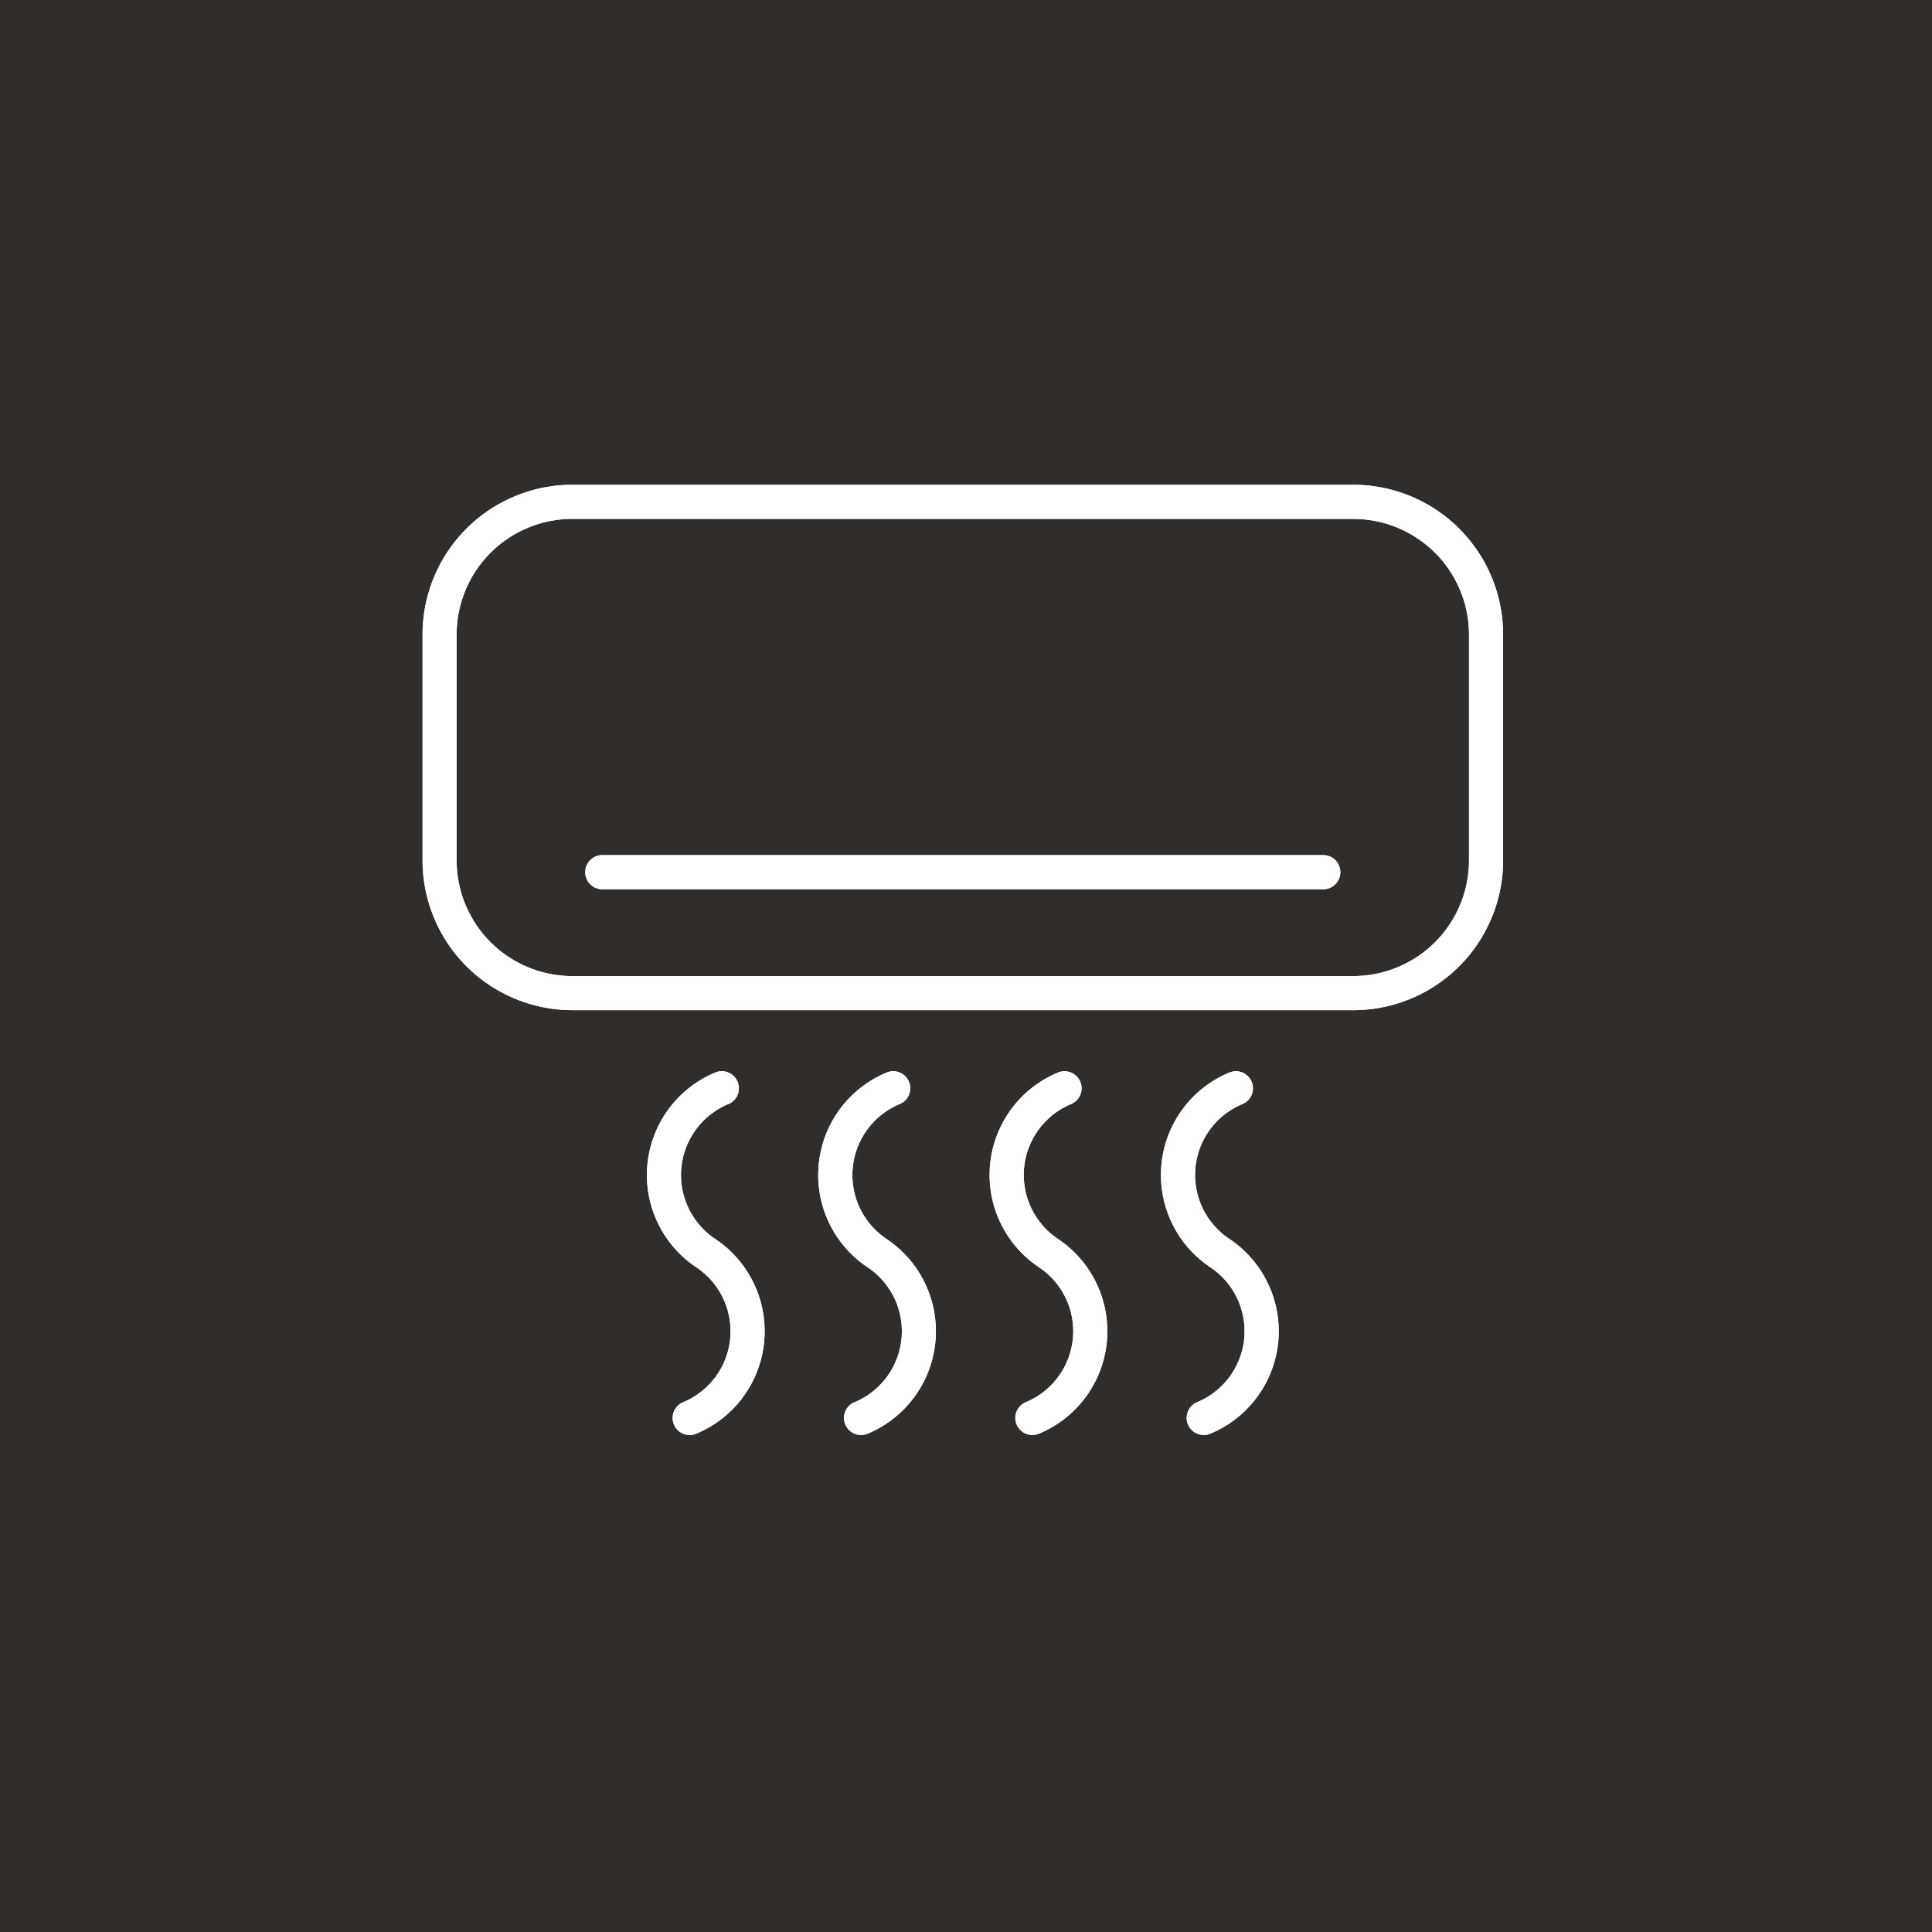 <svg xmlns="http://www.w3.org/2000/svg" xmlns:xlink="http://www.w3.org/1999/xlink" width="240" height="240" viewBox="0 0 240 240"><defs><clipPath id="a"><rect width="134.224" height="118.04" fill="#fff"/></clipPath></defs><g transform="translate(0 0.197)"><rect width="240" height="240" transform="translate(0 -0.197)" fill="#312d2a"/><g transform="translate(52.491 60.024)"><g transform="translate(0 0)" clip-path="url(#a)"><path d="M130.24,46.31A14.991,14.991,0,0,1,115.27,61.28H18.241A14.987,14.987,0,0,1,3.27,46.31V18.241A14.987,14.987,0,0,1,18.241,3.275H115.27A14.99,14.99,0,0,1,130.24,18.241ZM115.27.25H18.241A18.014,18.014,0,0,0,.25,18.241V46.31A18.011,18.011,0,0,0,18.241,64.3H115.27A18.011,18.011,0,0,0,133.261,46.31V18.241A18.014,18.014,0,0,0,115.27.25" transform="translate(0.356 0.356)" fill="#fff"/><path d="M115.628,65.262H18.6A18.618,18.618,0,0,1,0,46.665V18.6A18.618,18.618,0,0,1,18.6,0h97.029a18.616,18.616,0,0,1,18.6,18.6V46.665a18.616,18.616,0,0,1-18.6,18.6M18.6,1.211A17.407,17.407,0,0,0,1.211,18.6V46.665A17.407,17.407,0,0,0,18.6,64.051h97.029a17.4,17.4,0,0,0,17.385-17.385V18.6A17.4,17.4,0,0,0,115.628,1.211Zm97.029,61.03H18.6A15.594,15.594,0,0,1,3.02,46.665V18.6A15.592,15.592,0,0,1,18.6,3.025h97.029A15.591,15.591,0,0,1,131.2,18.6V46.665a15.594,15.594,0,0,1-15.576,15.576M18.6,4.236A14.38,14.38,0,0,0,4.231,18.6V46.665A14.381,14.381,0,0,0,18.6,61.03h97.029a14.381,14.381,0,0,0,14.365-14.365V18.6a14.38,14.38,0,0,0-14.365-14.36Z" transform="translate(0 0)" fill="#fff"/><path d="M130.24,46.31A14.991,14.991,0,0,1,115.27,61.28H18.241A14.987,14.987,0,0,1,3.27,46.31V18.241A14.987,14.987,0,0,1,18.241,3.275H115.27A14.99,14.99,0,0,1,130.24,18.241ZM115.27.25H18.241A18.014,18.014,0,0,0,.25,18.241V46.31A18.011,18.011,0,0,0,18.241,64.3H115.27A18.011,18.011,0,0,0,133.261,46.31V18.241A18.014,18.014,0,0,0,115.27.25" transform="translate(0.356 0.356)" fill="#fff"/><path d="M115.628,65.262H18.6A18.618,18.618,0,0,1,0,46.665V18.6A18.618,18.618,0,0,1,18.6,0h97.029a18.616,18.616,0,0,1,18.6,18.6V46.665a18.616,18.616,0,0,1-18.6,18.6M18.6,1.211A17.407,17.407,0,0,0,1.211,18.6V46.665A17.407,17.407,0,0,0,18.6,64.051h97.029a17.4,17.4,0,0,0,17.385-17.385V18.6A17.4,17.4,0,0,0,115.628,1.211Zm97.029,61.03H18.6A15.594,15.594,0,0,1,3.02,46.665V18.6A15.592,15.592,0,0,1,18.6,3.025h97.029A15.591,15.591,0,0,1,131.2,18.6V46.665a15.594,15.594,0,0,1-15.576,15.576M18.6,4.236A14.38,14.38,0,0,0,4.231,18.6V46.665A14.381,14.381,0,0,0,18.6,61.03h97.029a14.381,14.381,0,0,0,14.365-14.365V18.6a14.38,14.38,0,0,0-14.365-14.36Z" transform="translate(0 0)" fill="#fff"/><path d="M99.669,19.244H10.1a1.513,1.513,0,0,0,0,3.025H99.664a1.513,1.513,0,0,0,0-3.025" transform="translate(12.224 27.366)" fill="#fff"/><path d="M100.022,23.231H10.46a2.118,2.118,0,0,1,0-4.236h89.564a2.118,2.118,0,0,1,0,4.236M10.46,20.206a.907.907,0,0,0,0,1.814h89.562a.907.907,0,0,0,0-1.814Z" transform="translate(11.868 27.012)" fill="#fff"/><path d="M99.669,19.244H10.1a1.513,1.513,0,0,0,0,3.025H99.664a1.513,1.513,0,0,0,0-3.025" transform="translate(12.224 27.366)" fill="#fff"/><path d="M100.022,23.231H10.46a2.118,2.118,0,0,1,0-4.236h89.564a2.118,2.118,0,0,1,0,4.236M10.46,20.206a.907.907,0,0,0,0,1.814h89.562a.907.907,0,0,0,0-1.814Z" transform="translate(11.868 27.012)" fill="#fff"/><path d="M21.04,33.237a1.512,1.512,0,1,0-1.163-2.793,13.173,13.173,0,0,0-2.252,23.13A10.15,10.15,0,0,1,15.886,71.4a1.512,1.512,0,0,0,.581,2.909,1.546,1.546,0,0,0,.581-.116A13.168,13.168,0,0,0,19.3,51.063,10.153,10.153,0,0,1,21.04,33.237" transform="translate(16.719 43.13)" fill="#fff"/><path d="M16.824,75.263a2.117,2.117,0,0,1-.811-4.074,9.546,9.546,0,0,0,1.63-16.758A13.782,13.782,0,0,1,20,30.238a2.118,2.118,0,1,1,1.625,3.912A9.547,9.547,0,0,0,19.99,50.91,13.776,13.776,0,0,1,17.633,75.1a2.152,2.152,0,0,1-.809.162m3.987-43.974a.931.931,0,0,0-.349.068,12.568,12.568,0,0,0-2.146,22.067,10.754,10.754,0,0,1-1.843,18.885.906.906,0,1,0,.7,1.671,12.567,12.567,0,0,0,2.143-22.062A10.757,10.757,0,0,1,21.164,33.03v0a.9.9,0,0,0-.354-1.739" transform="translate(16.365 42.777)" fill="#fff"/><path d="M21.04,33.237a1.512,1.512,0,1,0-1.163-2.793,13.173,13.173,0,0,0-2.252,23.13A10.15,10.15,0,0,1,15.886,71.4a1.512,1.512,0,0,0,.581,2.909,1.546,1.546,0,0,0,.581-.116A13.168,13.168,0,0,0,19.3,51.063,10.153,10.153,0,0,1,21.04,33.237" transform="translate(16.719 43.13)" fill="#fff"/><path d="M16.824,75.263a2.117,2.117,0,0,1-.811-4.074,9.546,9.546,0,0,0,1.63-16.758A13.782,13.782,0,0,1,20,30.238a2.118,2.118,0,1,1,1.625,3.912A9.547,9.547,0,0,0,19.99,50.91,13.776,13.776,0,0,1,17.633,75.1a2.152,2.152,0,0,1-.809.162m3.987-43.974a.931.931,0,0,0-.349.068,12.568,12.568,0,0,0-2.146,22.067,10.754,10.754,0,0,1-1.843,18.885.906.906,0,1,0,.7,1.671,12.567,12.567,0,0,0,2.143-22.062A10.757,10.757,0,0,1,21.164,33.03v0a.9.9,0,0,0-.354-1.739" transform="translate(16.365 42.777)" fill="#fff"/><path d="M29.829,33.237a1.512,1.512,0,1,0-1.163-2.793,13.173,13.173,0,0,0-2.252,23.13A10.153,10.153,0,0,1,24.675,71.4a1.512,1.512,0,0,0,.581,2.909,1.539,1.539,0,0,0,.581-.111A13.173,13.173,0,0,0,28.09,51.066a10.159,10.159,0,0,1,1.739-17.829" transform="translate(29.217 43.13)" fill="#fff"/><path d="M25.612,75.263a2.123,2.123,0,0,1-1.957-1.3A2.118,2.118,0,0,1,24.8,71.19a9.546,9.546,0,0,0,1.63-16.758,13.779,13.779,0,0,1,2.359-24.194,2.118,2.118,0,0,1,2.768,2.773,2.107,2.107,0,0,1-1.143,1.138,9.559,9.559,0,0,0-5.157,12.476,9.564,9.564,0,0,0,3.522,4.289A13.785,13.785,0,0,1,26.426,75.1a2.137,2.137,0,0,1-.814.16m4-43.977a.949.949,0,0,0-.354.07,12.565,12.565,0,0,0-2.148,22.067,10.761,10.761,0,0,1-1.843,18.885.9.9,0,0,0-.492.489.916.916,0,0,0,0,.7.949.949,0,0,0,1.194.489,12.569,12.569,0,0,0,2.146-22.062A10.766,10.766,0,0,1,29.955,33.03l0,0a.891.891,0,0,0,.484-.482.912.912,0,0,0,0-.7.9.9,0,0,0-.833-.555" transform="translate(28.862 42.777)" fill="#fff"/><path d="M29.829,33.237a1.512,1.512,0,1,0-1.163-2.793,13.173,13.173,0,0,0-2.252,23.13A10.153,10.153,0,0,1,24.675,71.4a1.512,1.512,0,0,0,.581,2.909,1.539,1.539,0,0,0,.581-.111A13.173,13.173,0,0,0,28.09,51.066a10.159,10.159,0,0,1,1.739-17.829" transform="translate(29.217 43.13)" fill="#fff"/><path d="M25.612,75.263a2.123,2.123,0,0,1-1.957-1.3A2.118,2.118,0,0,1,24.8,71.19a9.546,9.546,0,0,0,1.63-16.758,13.779,13.779,0,0,1,2.359-24.194,2.118,2.118,0,0,1,2.768,2.773,2.107,2.107,0,0,1-1.143,1.138,9.559,9.559,0,0,0-5.157,12.476,9.564,9.564,0,0,0,3.522,4.289A13.785,13.785,0,0,1,26.426,75.1a2.137,2.137,0,0,1-.814.16m4-43.977a.949.949,0,0,0-.354.07,12.565,12.565,0,0,0-2.148,22.067,10.761,10.761,0,0,1-1.843,18.885.9.9,0,0,0-.492.489.916.916,0,0,0,0,.7.949.949,0,0,0,1.194.489,12.569,12.569,0,0,0,2.146-22.062A10.766,10.766,0,0,1,29.955,33.03l0,0a.891.891,0,0,0,.484-.482.912.912,0,0,0,0-.7.9.9,0,0,0-.833-.555" transform="translate(28.862 42.777)" fill="#fff"/><path d="M38.615,33.237a1.512,1.512,0,1,0-1.158-2.793A13.17,13.17,0,0,0,35.2,53.572a10.153,10.153,0,0,1-1.734,17.821,1.509,1.509,0,0,0,.576,2.906,1.53,1.53,0,0,0,.581-.111,13.177,13.177,0,0,0,2.255-23.13,10.155,10.155,0,0,1,1.734-17.821" transform="translate(41.714 43.13)" fill="#fff"/><path d="M34.4,75.26a2.116,2.116,0,0,1-.809-4.074,9.548,9.548,0,0,0,1.63-16.758,13.775,13.775,0,0,1,2.357-24.189,2.118,2.118,0,0,1,2.766,2.773A2.1,2.1,0,0,1,39.2,34.151a9.552,9.552,0,0,0-1.63,16.758A13.78,13.78,0,0,1,35.212,75.1a2.149,2.149,0,0,1-.811.157m3.987-43.97a.931.931,0,0,0-.349.068A12.562,12.562,0,0,0,35.893,53.42,10.76,10.76,0,0,1,34.055,72.3a.909.909,0,0,0-.492,1.192.943.943,0,0,0,1.194.484A12.568,12.568,0,0,0,36.9,51.916a10.762,10.762,0,0,1,1.841-18.885l0,0a.891.891,0,0,0,.484-.482.9.9,0,0,0-.838-1.257" transform="translate(41.36 42.776)" fill="#fff"/><path d="M38.615,33.237a1.512,1.512,0,1,0-1.158-2.793A13.17,13.17,0,0,0,35.2,53.572a10.153,10.153,0,0,1-1.734,17.821,1.509,1.509,0,0,0,.576,2.906,1.53,1.53,0,0,0,.581-.111,13.177,13.177,0,0,0,2.255-23.13,10.155,10.155,0,0,1,1.734-17.821" transform="translate(41.714 43.13)" fill="#fff"/><path d="M34.4,75.26a2.116,2.116,0,0,1-.809-4.074,9.548,9.548,0,0,0,1.63-16.758,13.775,13.775,0,0,1,2.357-24.189,2.118,2.118,0,0,1,2.766,2.773A2.1,2.1,0,0,1,39.2,34.151a9.552,9.552,0,0,0-1.63,16.758A13.78,13.78,0,0,1,35.212,75.1a2.149,2.149,0,0,1-.811.157m3.987-43.97a.931.931,0,0,0-.349.068A12.562,12.562,0,0,0,35.893,53.42,10.76,10.76,0,0,1,34.055,72.3a.909.909,0,0,0-.492,1.192.943.943,0,0,0,1.194.484A12.568,12.568,0,0,0,36.9,51.916a10.762,10.762,0,0,1,1.841-18.885l0,0a.891.891,0,0,0,.484-.482.9.9,0,0,0-.838-1.257" transform="translate(41.36 42.776)" fill="#fff"/><path d="M47.4,33.237a1.512,1.512,0,1,0-1.158-2.793A13.17,13.17,0,0,0,43.99,53.572a10.151,10.151,0,0,1-1.739,17.821A1.511,1.511,0,0,0,42.83,74.3a1.567,1.567,0,0,0,.584-.116,13.179,13.179,0,0,0,2.255-23.13A10.146,10.146,0,0,1,47.4,33.237" transform="translate(54.211 43.13)" fill="#fff"/><path d="M43.184,75.26a2.117,2.117,0,0,1-.809-4.074,9.547,9.547,0,0,0,1.632-16.758A13.776,13.776,0,0,1,46.367,30.24a2.118,2.118,0,0,1,2.766,2.773,2.1,2.1,0,0,1-1.146,1.138A9.542,9.542,0,0,0,46.357,50.9,13.781,13.781,0,0,1,44,75.1a2.13,2.13,0,0,1-.814.162m3.992-43.97a.931.931,0,0,0-.349.068,12.562,12.562,0,0,0-2.146,22.062,10.757,10.757,0,0,1-1.843,18.885.89.89,0,0,0-.489.489.909.909,0,0,0,0,.7.919.919,0,0,0,1.189.489,12.57,12.57,0,0,0,2.148-22.067,10.755,10.755,0,0,1,1.841-18.88l0,0a.891.891,0,0,0,.484-.482.9.9,0,0,0-.838-1.257" transform="translate(53.857 42.775)" fill="#fff"/><path d="M47.4,33.237a1.512,1.512,0,1,0-1.158-2.793A13.17,13.17,0,0,0,43.99,53.572a10.151,10.151,0,0,1-1.739,17.821A1.511,1.511,0,0,0,42.83,74.3a1.567,1.567,0,0,0,.584-.116,13.179,13.179,0,0,0,2.255-23.13A10.146,10.146,0,0,1,47.4,33.237" transform="translate(54.211 43.13)" fill="#fff"/><path d="M43.184,75.26a2.117,2.117,0,0,1-.809-4.074,9.547,9.547,0,0,0,1.632-16.758A13.776,13.776,0,0,1,46.367,30.24a2.118,2.118,0,0,1,2.766,2.773,2.1,2.1,0,0,1-1.146,1.138A9.542,9.542,0,0,0,46.357,50.9,13.781,13.781,0,0,1,44,75.1a2.13,2.13,0,0,1-.814.162m3.992-43.97a.931.931,0,0,0-.349.068,12.562,12.562,0,0,0-2.146,22.062,10.757,10.757,0,0,1-1.843,18.885.89.89,0,0,0-.489.489.909.909,0,0,0,0,.7.919.919,0,0,0,1.189.489,12.57,12.57,0,0,0,2.148-22.067,10.755,10.755,0,0,1,1.841-18.88l0,0a.891.891,0,0,0,.484-.482.9.9,0,0,0-.838-1.257" transform="translate(53.857 42.775)" fill="#fff"/></g></g></g></svg>